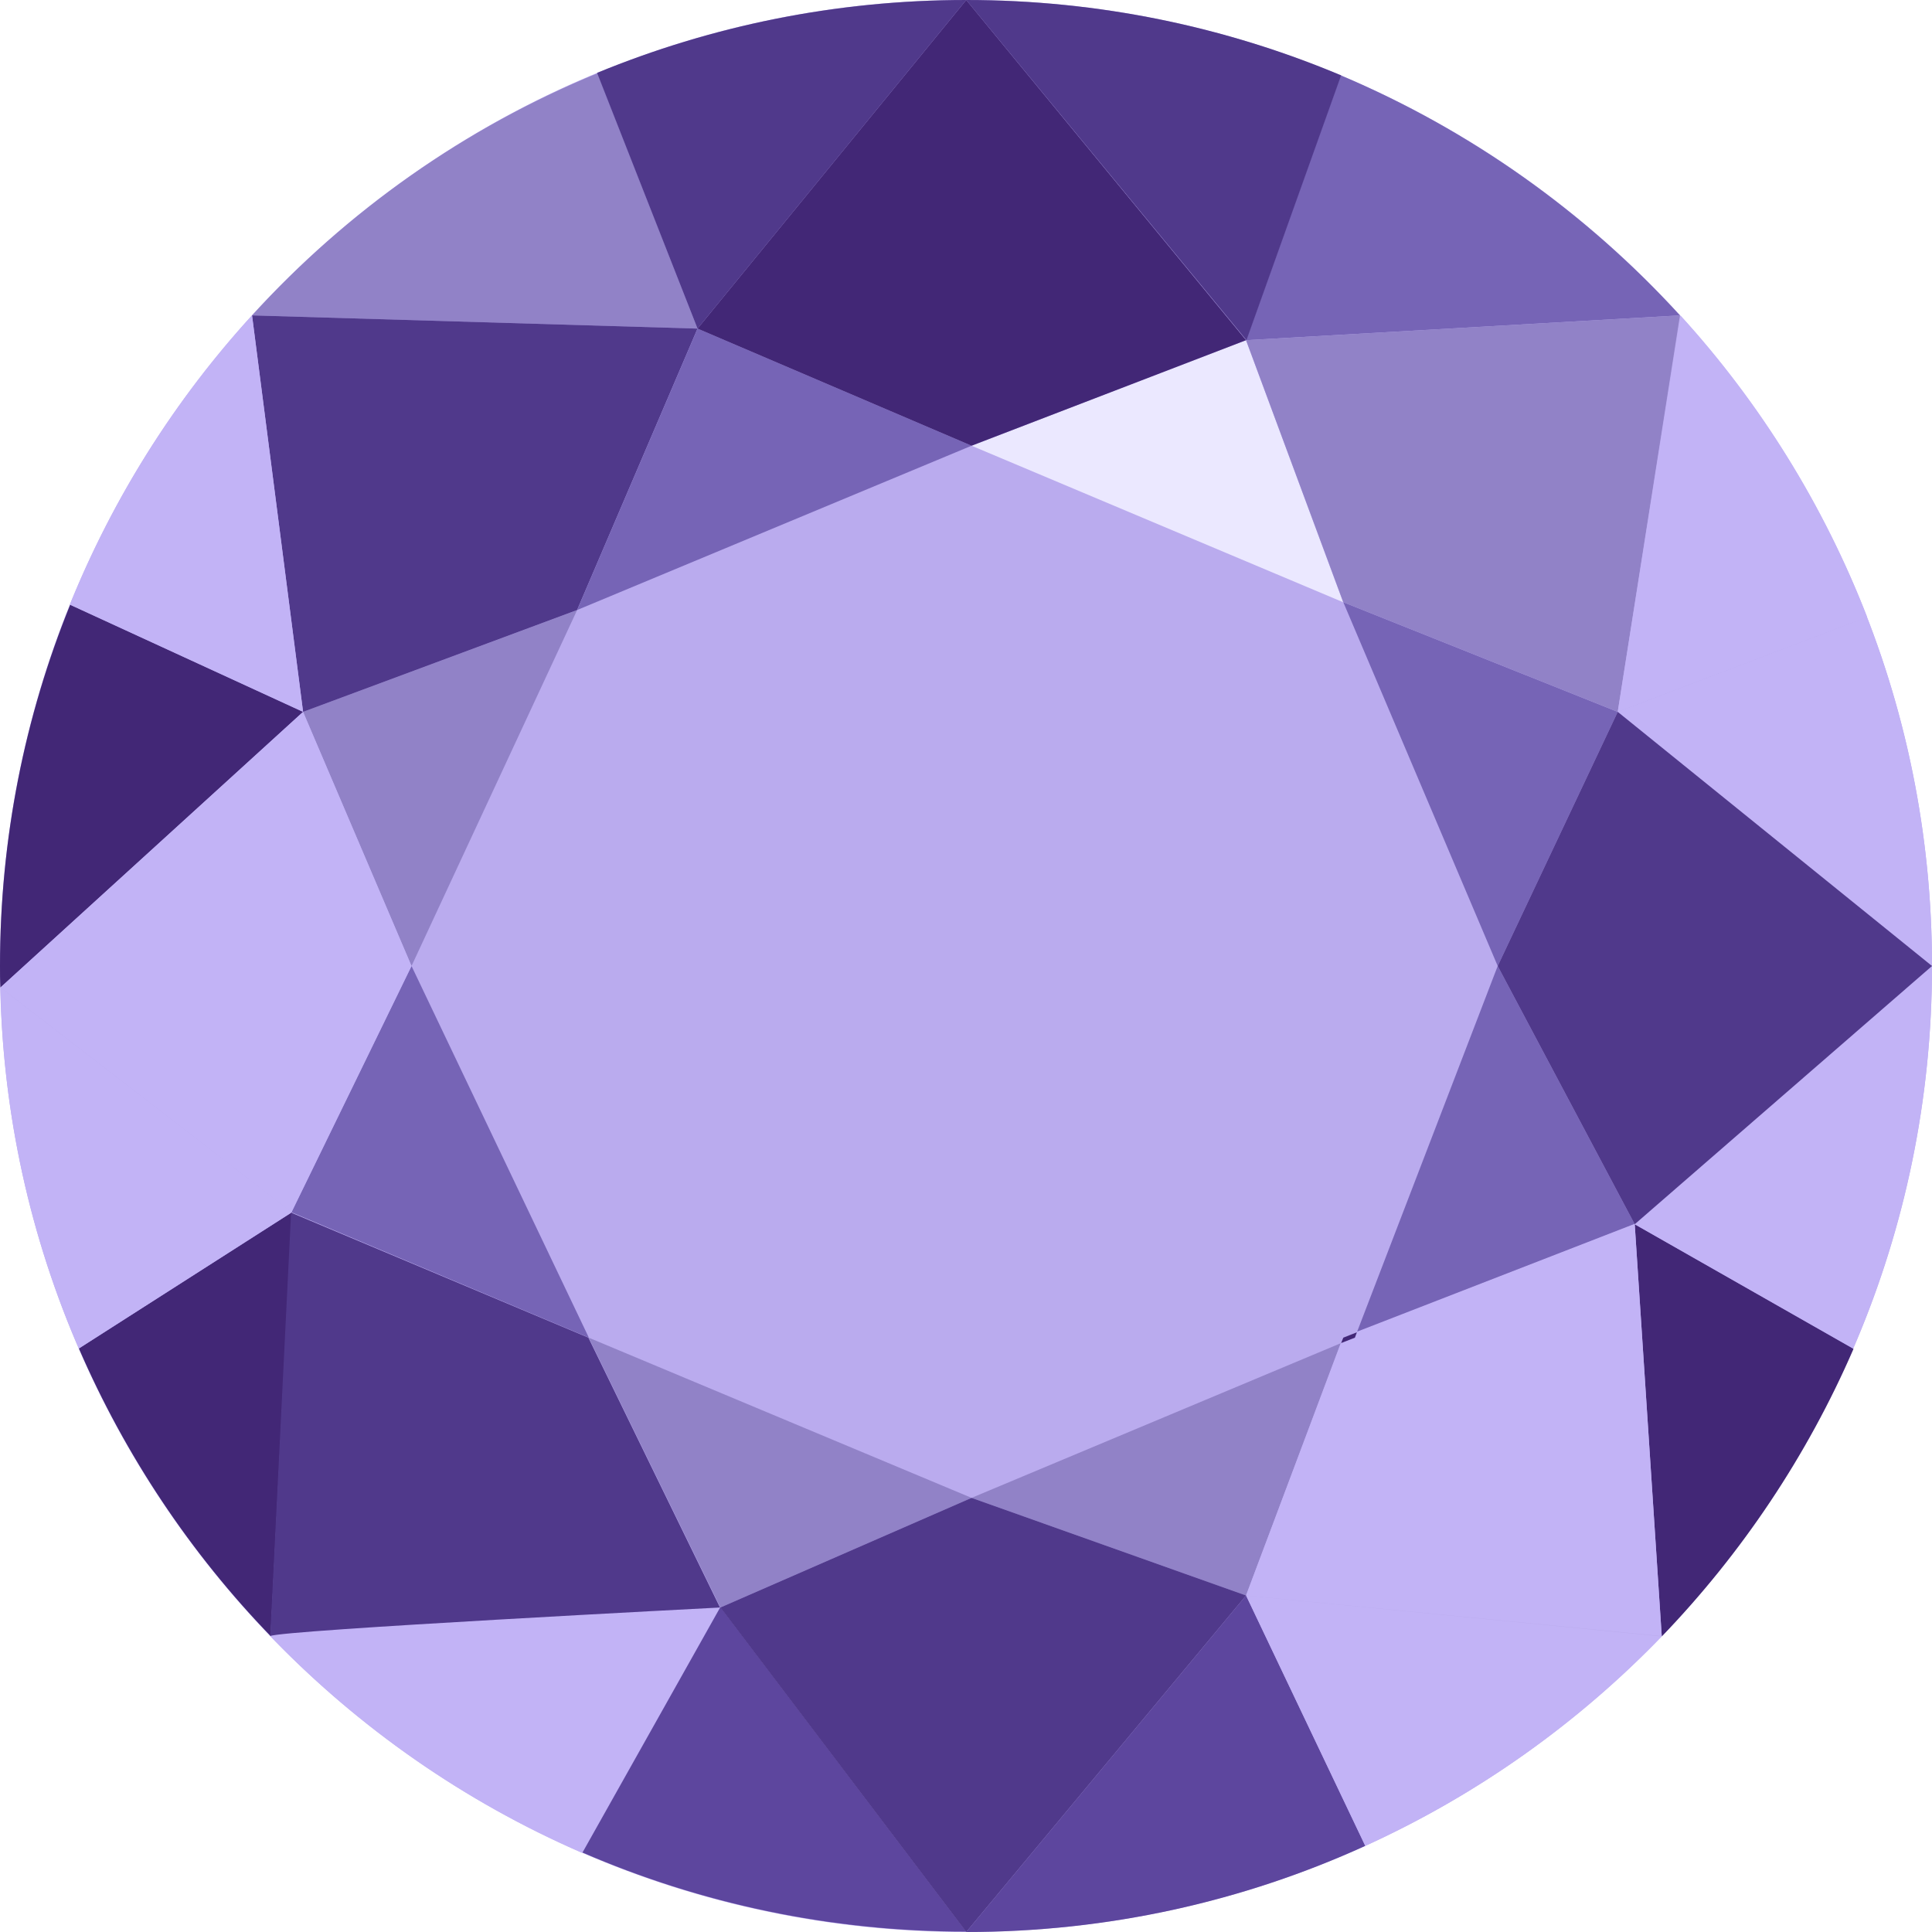 <?xml version="1.0" encoding="UTF-8"?> <svg xmlns="http://www.w3.org/2000/svg" width="24" height="24" viewBox="0 0 24 24" fill="none"><g clip-path="url(#clip0_1_41)"><path d="M12 24C18.627 24 24 18.627 24 12C24 5.373 18.627 0 12 0C5.373 0 0 5.373 0 12C0 18.627 5.373 24 12 24Z" fill="#BAABEE"></path><path d="M3.765 8.843L5.112 12L7.169 7.579L3.765 8.843Z" fill="#9182C7"></path><path d="M3.131 3.918L8.665 4.082L7.423 0.91C5.772 1.589 4.312 2.622 3.131 3.918Z" fill="#9182C7"></path><path d="M7.313 16.617L8.949 19.969L12.069 18.607L7.313 16.617Z" fill="#9182C7"></path><path d="M3.621 15.059L7.315 16.617L5.112 12L3.621 15.059Z" fill="#7664B6"></path><path d="M3.131 3.918L3.765 8.843L7.169 7.578L8.665 4.082L3.131 3.918Z" fill="#50398B"></path><path d="M0 12C0 12.088 -2.93031e-06 12.18 0.005 12.268L3.765 8.843L0.872 7.512C0.309 8.9 0 10.412 0 12Z" fill="#422776"></path><path d="M0.867 7.511L3.765 8.843L3.131 3.918C2.176 4.961 1.408 6.18 0.867 7.511Z" fill="#C2B3F6"></path><path d="M0.005 12.267L3.621 15.059L5.112 12L3.765 8.843L0.005 12.267Z" fill="#C2B3F6"></path><path d="M0.98 16.751C1.557 18.082 2.368 19.296 3.362 20.324L3.626 15.059L0.98 16.751Z" fill="#422776"></path><path d="M12.069 18.607L15.478 19.82L16.66 16.684L12.069 18.607Z" fill="#9182C7"></path><path d="M0.005 12.267C0.036 13.856 0.381 15.373 0.98 16.751L3.627 15.059L0.005 12.267Z" fill="#C2B3F6"></path><path d="M12.069 5.537L16.685 7.481L15.478 4.226L12.069 5.537Z" fill="#EBE8FF"></path><path d="M7.169 7.578L12.069 5.537L8.665 4.082L7.169 7.578Z" fill="#7664B6"></path><path d="M16.856 16.55L20.307 15.208L18.605 12L16.856 16.55Z" fill="#7664B6"></path><path d="M16.687 7.481L18.605 12L20.096 8.843L16.687 7.481Z" fill="#7664B6"></path><path d="M20.307 15.208L20.643 20.329C21.637 19.296 22.448 18.087 23.025 16.756L20.307 15.208Z" fill="#422776"></path><path d="M20.096 8.843L24 12C24 10.473 23.716 9.013 23.191 7.666L20.096 8.843Z" fill="#C2B3F6"></path><path d="M20.307 15.208L23.02 16.751C23.649 15.296 24 13.686 24 12L20.307 15.208Z" fill="#C2B3F6"></path><path d="M18.605 12L20.307 15.208L24 12L20.096 8.843L18.605 12Z" fill="#50398B"></path><path d="M15.479 19.82L20.643 20.324L20.307 15.203L16.851 16.545L16.825 16.612L16.655 16.684L15.479 19.82Z" fill="#C2B3F6"></path><path d="M3.357 20.324C3.357 20.329 3.357 20.329 3.357 20.324C4.451 21.46 5.767 22.381 7.232 23.018L8.944 19.969C8.949 19.969 3.451 20.247 3.357 20.324Z" fill="#C2B3F6"></path><path d="M7.417 0.905L8.665 4.082L12.003 0C10.377 0 8.831 0.324 7.417 0.905Z" fill="#50398B"></path><path d="M7.236 23.013C8.696 23.645 10.31 23.995 12.002 23.995L8.949 19.964L7.236 23.013Z" fill="#5D469E"></path><path d="M12.003 24C13.772 24 15.448 23.619 16.96 22.93L15.479 19.82L12.003 24Z" fill="#5D469E"></path><path d="M15.479 19.82L16.96 22.93C18.347 22.298 19.595 21.414 20.643 20.329L15.479 19.82Z" fill="#C2B3F6"></path><path d="M15.479 4.226L20.869 3.918C19.704 2.643 18.269 1.619 16.655 0.936L15.479 4.226Z" fill="#7664B6"></path><path d="M15.479 4.226L16.687 7.481L20.096 8.843L20.869 3.918L15.479 4.226Z" fill="#9182C7"></path><path d="M12.003 0L15.484 4.226L16.66 0.936C15.227 0.334 13.653 0 12.003 0Z" fill="#50398B"></path><path d="M20.096 8.843L23.195 7.666C22.653 6.272 21.864 5.002 20.875 3.918L20.096 8.843Z" fill="#C2B3F6"></path><path d="M8.665 4.082L12.069 5.537L15.479 4.226L12.003 0L8.665 4.082Z" fill="#422776"></path><path d="M16.66 16.684L16.831 16.617L16.856 16.55L16.687 16.617L16.66 16.684Z" fill="#422776"></path><path d="M3.357 20.324C3.451 20.252 8.944 19.969 8.944 19.969L7.309 16.617L3.616 15.064L3.357 20.324Z" fill="#50398B"></path><path d="M8.949 19.969L12.003 24L15.479 19.82L12.069 18.607L8.949 19.969Z" fill="#50398B"></path></g><defs><clipPath id="clip0_1_41"><rect width="24" height="24" fill="white"></rect></clipPath></defs></svg> 